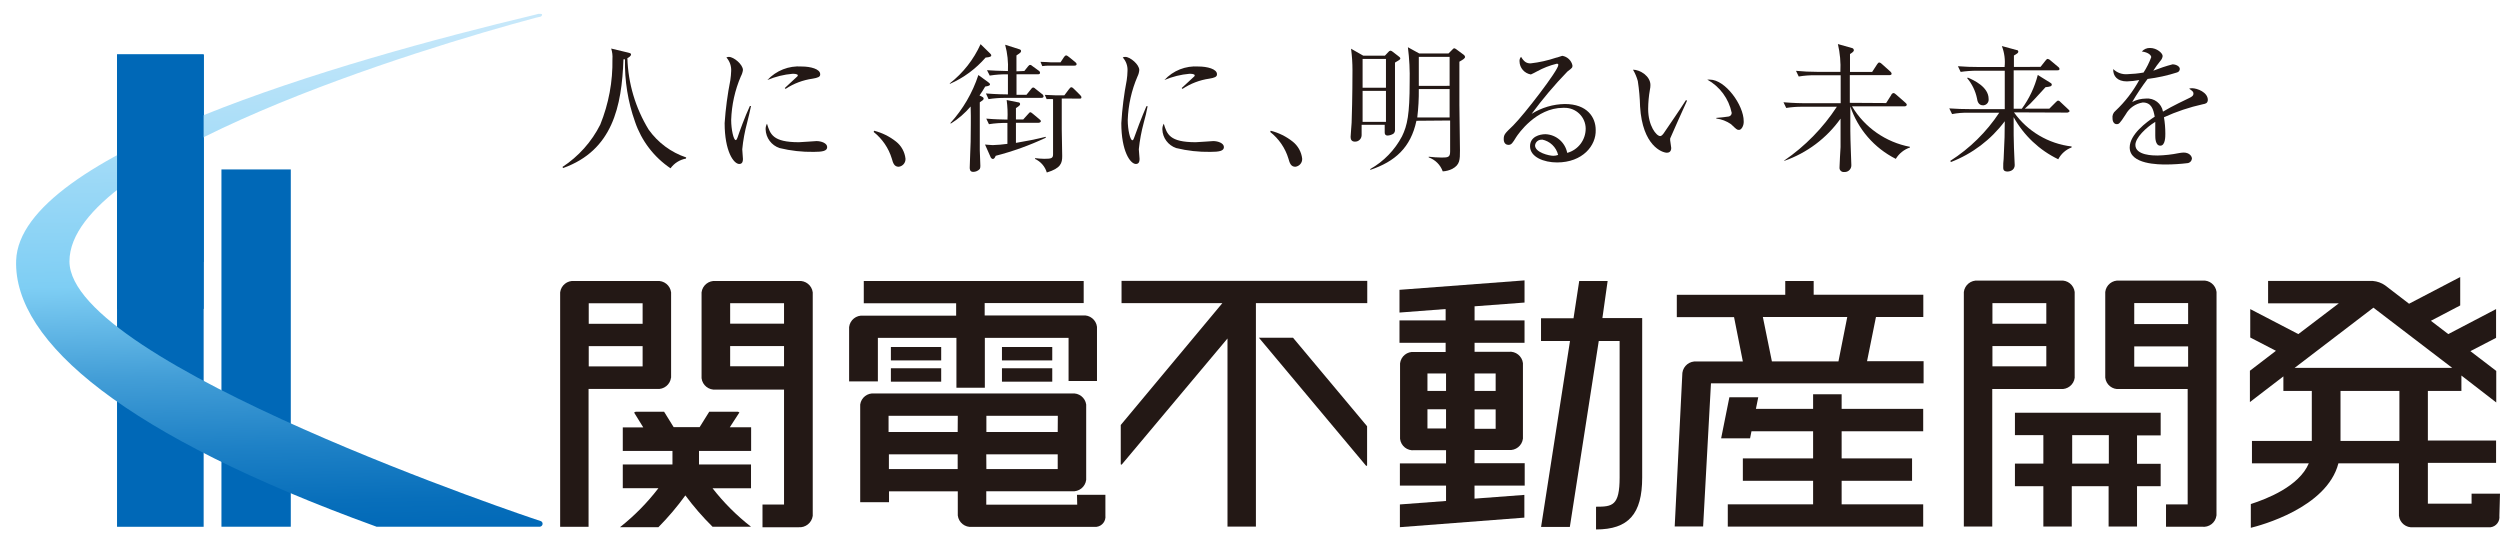 <?xml version="1.0" encoding="utf-8"?>
<!-- Generator: Adobe Illustrator 24.0.0, SVG Export Plug-In . SVG Version: 6.00 Build 0)  -->
<svg version="1.1" id="Layer_1" xmlns="http://www.w3.org/2000/svg" xmlns:xlink="http://www.w3.org/1999/xlink" x="0px" y="0px"
	 viewBox="0 0 439.84 95.1" style="enable-background:new 0 0 439.84 95.1;" xml:space="preserve">
<style type="text/css">
	.st0{clip-path:url(#SVGID_2_);fill:#231815;}
	.st1{clip-path:url(#SVGID_2_);fill:#0081CC;}
	.st2{clip-path:url(#SVGID_2_);fill:#0068B7;}
	.st3{clip-path:url(#SVGID_4_);fill:url(#SVGID_5_);}
	.st4{clip-path:url(#SVGID_7_);fill:#0068B7;}
	.st5{clip-path:url(#SVGID_7_);fill:#231815;}
</style>
<g>
	<defs>
		<rect id="SVGID_1_" width="439.84" height="95.1"/>
	</defs>
	<clipPath id="SVGID_2_">
		<use xlink:href="#SVGID_1_"  style="overflow:visible;"/>
	</clipPath>
	<path class="st0" d="M130.09,72.56l-0.25-0.12h-5.06l-1.69,2.71h-4.57l-1.68-2.71h-5l-0.28,0.14l1.61,2.61h-3.6v4.15h8.74v2.38
		h-8.74v4.17h6.27c-1.96,2.56-4.23,4.86-6.76,6.86h6.76c1.72-1.74,3.31-3.61,4.74-5.59c1.45,1.96,3.05,3.8,4.78,5.51h6.77
		c-2.53-1.97-4.8-4.24-6.77-6.77h6.77v-4.18h-9.15v-2.38h9.17v-4.17h-3.75L130.09,72.56z"/>
	<path class="st0" d="M118.07,66.49V51.44c-0.15-1.24-1.27-2.13-2.51-2h-14.51c-1.24-0.13-2.35,0.76-2.5,2v41.24h5V68.43h12
		c1.24,0.13,2.36-0.76,2.51-2 M113.06,56.97h-9.48v-3.62h9.48V56.97z M103.58,60.9h9.48v3.56h-9.48V60.9z"/>
	<path class="st0" d="M140.45,49.44h-14.51c-1.24-0.13-2.36,0.76-2.51,2v15.1c0.15,1.24,1.27,2.13,2.51,2h12v20.22h-3.79v4h6.32
		c1.24,0.11,2.35-0.77,2.52-2V51.44c-0.15-1.24-1.27-2.13-2.51-2 M137.94,56.94h-9.48v-3.6h9.48V56.94z M128.46,60.88h9.48v3.56
		h-9.48V60.88z"/>
	<path class="st0" d="M365.01,66.43V51.37c-0.15-1.24-1.26-2.13-2.5-2h-14.5c-1.24-0.12-2.35,0.76-2.5,2v41.27h5v-24.2h12
		c1.24,0.13,2.36-0.76,2.51-2 M360.02,56.96h-9.48v-3.63h9.48V56.96z M350.54,60.88h9.48v3.57h-9.48V60.88z"/>
	<path class="st0" d="M154.45,59.44h13.82v8.78h5v-8.78H188v7.59h5V57.5c-0.15-1.24-1.27-2.13-2.51-2h-17.25v-2.18h17.42v-3.88
		h-38.69v3.92h16.25v2.18h-16.33c-1.24-0.13-2.35,0.76-2.5,2v9.56h5.06V59.44z"/>
	<rect x="156.74" y="61.05" class="st0" width="8.85" height="2.36"/>
	<rect x="156.74" y="64.79" class="st0" width="8.85" height="2.36"/>
	<rect x="176.28" y="61.05" class="st0" width="8.85" height="2.36"/>
	<rect x="176.28" y="64.79" class="st0" width="8.85" height="2.36"/>
	<polygon class="st0" points="197.32,53.33 215.06,53.33 197.18,74.77 197.18,81.69 197.33,81.76 215.96,59.55 215.96,92.65 
		220.96,92.65 220.96,53.33 240.55,53.33 240.55,49.41 197.32,49.41 	"/>
	<path class="st0" d="M259.43,79.17h6c1.24,0.13,2.36-0.76,2.51-2V63.89c-0.15-1.24-1.27-2.13-2.51-2h-6v-1.58h8.79v-3.94h-8.79
		v-2.48l8.79-0.66v-3.9l-22,1.66v4l8.12-0.62v2h-8.12v3.94h8.12v1.62h-5.5c-1.25-0.14-2.37,0.75-2.52,2v13.28
		c0.15,1.25,1.27,2.14,2.52,2h5.57v2.32h-8.12v3.91h8.12v2.7l-8.12,0.61v4l21.9-1.68v-4l-8.77,0.66v-2.29h8.83v-3.95h-8.83
		L259.43,79.17z M259.43,72.03h3.71v3.41h-3.71V72.03z M263.14,68.78h-3.71v-3.07h3.71V68.78z M254.41,68.78h-3.27v-3.07h3.27V68.78
		z M251.14,72.01h3.27v3.37h-3.27V72.01z"/>
	<path class="st0" d="M330.05,55.77h8.33v-3.92h-19.29v-2.41h-5v2.43h-19.08v3.92h10.07l1.55,7.81h-8.12
		c-1.24-0.12-2.36,0.76-2.52,2l-1.35,27.02h5l1.38-25.18h37.41v-3.89h-9.95L330.05,55.77z M310.15,55.77H325l-1.55,7.81h-11.71
		L310.15,55.77z"/>
	<polygon class="st0" points="324.01,69.36 318.99,69.36 318.99,71.93 308.93,71.93 309.34,69.89 304.26,69.89 302.81,77.12 
		307.9,77.12 308.15,75.87 318.99,75.87 318.99,80.65 306.63,80.65 306.63,84.59 318.99,84.59 318.99,88.73 303.98,88.73 
		303.98,92.65 338.36,92.65 338.36,88.73 324.01,88.73 324.01,84.59 336.4,84.59 336.4,80.65 324.01,80.65 324.01,75.87 
		338.36,75.87 338.36,71.93 324.01,71.93 	"/>
	<path class="st0" d="M354.5,76.56h5v5h-5v3.98h5v7.1h5v-7.1h6.48v7.1h5v-7.1h4.16V81.6h-4.16v-5h4.16v-3.98H354.5V76.56z
		 M371.02,81.56h-6.45v-5h6.45V81.56z"/>
	<path class="st0" d="M282.84,49.44h-5l-1,6.55h-5.72v4h5.1l-5.09,32.72h5.06l5.09-32.72h3.67v24c0,5-1.27,5.16-4.15,5.16v4
		c5.7,0,8.12-2.7,8.12-9.13V55.96h-7L282.84,49.44z"/>
	<polygon class="st0" points="221.49,59.42 240.37,81.98 240.52,81.89 240.52,74.99 227.49,59.42 	"/>
	<path class="st0" d="M389.97,51.37c-0.15-1.24-1.26-2.13-2.5-2h-14.58c-1.24-0.13-2.36,0.76-2.5,2v15.07c0.14,1.24,1.26,2.14,2.5,2
		h12v20.3h-3.81v3.93h6.31c1.25,0.17,2.4-0.71,2.56-1.95c0-0.01,0-0.03,0.01-0.05L389.97,51.37z M384.97,57.01h-9.48v-3.69h9.48
		V57.01z M375.49,60.94h9.48v3.57h-9.48V60.94z"/>
	<path class="st0" d="M189.52,88.79h-16v-2.36h15.07c1.24,0.12,2.35-0.76,2.51-2V71.17c-0.17-1.22-1.29-2.08-2.51-1.94h-34.75
		c-1.22-0.14-2.33,0.72-2.5,1.94v17.18h5.07v-1.91h12.1v4.25c0.15,1.24,1.27,2.14,2.51,2h21.9c0.98-0.12,1.68-1.02,1.56-2v-3.64h-5
		L189.52,88.79z M173.52,79.93h12.57v2.6h-12.55L173.52,79.93z M186.09,76.01h-12.55v-2.86h12.57L186.09,76.01z M168.49,76.01
		h-12.16v-2.86h12.18L168.49,76.01z M156.39,79.93h12.1v2.6h-12.1V79.93z"/>
	<path class="st0" d="M439.84,86.85h-5v1.76h-7.69v-7.17h12v-3.93h-12v-8.73h5.9v-2.71l6.13,4.74v-5.55l-4.55-3.48l4.52-2.34v-5.06
		l-8.41,4.4l-3.06-2.34l5.16-2.7v-5l-9,4.7l-4.22-3.24c-0.63-0.44-1.37-0.7-2.14-0.77h-18.44v3.94h12.44l-7.12,5.41l-8.46-4.4v5
		l4.52,2.34l-4.58,3.51v5.51l5.89-4.52v2.56h5v8.8H396.2v3.94h10c-1.71,4.06-7.41,6.26-10.2,7.16v4.18
		c1.59-0.39,13.38-3.49,15.41-11.34h10.65v9.24c0.15,1.24,1.27,2.14,2.52,2h13.62c0.97-0.13,1.65-1.03,1.53-2L439.84,86.85z
		 M417.57,54.13l13.86,10.59h-27.72L417.57,54.13z M411.78,68.78h10.36v8.8h-10.36V68.78z"/>
	<rect x="20.59" y="9.6" class="st1" width="15.24" height="36.49"/>
	<rect x="20.59" y="9.6" class="st2" width="15.24" height="83.08"/>
	<rect x="38.96" y="29.81" class="st2" width="12.2" height="62.86"/>
</g>
<g>
	<defs>
		<path id="SVGID_3_" d="M95.05,2.44H94.7l-0.55,0.15C59.28,10.93,3.48,27.13,2.84,45.83C2.36,60.28,22.39,76.76,66.07,92.6
			c0.05,0.03,0.11,0.06,0.17,0.07h28.75c0.24-0.03,0.44-0.22,0.47-0.46c0.03-0.24-0.11-0.47-0.34-0.54
			c-0.85-0.23-82.9-27.72-82.9-45.69c0-18.62,62.1-37.54,82.05-42.86l0.62-0.14c0.18,0,0.48-0.15,0.48-0.36
			c0-0.16-0.11-0.18-0.22-0.18C95.12,2.43,95.08,2.44,95.05,2.44"/>
	</defs>
	<clipPath id="SVGID_4_">
		<use xlink:href="#SVGID_3_"  style="overflow:visible;"/>
	</clipPath>
	
		<linearGradient id="SVGID_5_" gradientUnits="userSpaceOnUse" x1="1.702" y1="95.273" x2="2.702" y2="95.273" gradientTransform="matrix(2.354 89.905 -89.905 2.354 8609.317 -372.689)">
		<stop  offset="0" style="stop-color:#C7E8FA"/>
		<stop  offset="0.5" style="stop-color:#7ECEF4"/>
		<stop  offset="0.53" style="stop-color:#75C6EF"/>
		<stop  offset="0.68" style="stop-color:#439ED7"/>
		<stop  offset="0.82" style="stop-color:#1E81C6"/>
		<stop  offset="0.93" style="stop-color:#086FBB"/>
		<stop  offset="1" style="stop-color:#0068B7"/>
	</linearGradient>
	<polygon class="st3" points="0,2.5 2.42,95.1 97.85,92.6 95.43,0 	"/>
</g>
<g>
	<defs>
		<rect id="SVGID_6_" width="439.84" height="95.1"/>
	</defs>
	<clipPath id="SVGID_7_">
		<use xlink:href="#SVGID_6_"  style="overflow:visible;"/>
	</clipPath>
	<rect x="20.59" y="9.6" class="st4" width="15.24" height="44.74"/>
	<path class="st5" d="M120.68,27.9c-1.09,0.2-2.06,0.81-2.71,1.71c-2.92-1.97-5.11-4.84-6.24-8.17c-1.26-3.53-1.85-7.26-1.77-11
		h-0.27c-0.3,8.3-1.91,16-10.6,19.12l-0.14-0.18c2.84-1.86,5.14-4.43,6.66-7.46c1.48-3.66,2.21-7.58,2.14-11.52
		c0.05-0.63-0.03-1.26-0.22-1.86l3,0.72c0.42,0.11,0.49,0.15,0.49,0.35c0,0.2-0.39,0.53-0.64,0.61c0.13,4.45,1.42,8.78,3.74,12.58
		c1.63,2.29,3.94,4.01,6.61,4.9L120.68,27.9z"/>
	<path class="st5" d="M131.44,21.61c-0.41,1.52-0.7,3.08-0.85,4.65c0,0.27,0.12,1.45,0.12,1.69c0,0.24,0,0.9-0.64,0.9
		c-1,0-2.58-2.25-2.58-7.19c0.17-2.54,0.51-5.06,1-7.55c0.08-0.54,0.13-1.09,0.15-1.64c0.04-0.87-0.26-1.71-0.84-2.36
		c0.14-0.07,0.29-0.11,0.44-0.1c0.87,0,2.47,1.35,2.47,2.31c-0.05,0.39-0.18,0.77-0.37,1.12c-1.04,2.42-1.61,5.02-1.7,7.65
		c0,1.69,0.42,3.56,0.8,3.56c0.14,0,0.27-0.29,0.32-0.46c0.27-0.83,1.29-3.66,2.17-5.54h0.2C131.98,19.44,131.64,20.83,131.44,21.61
		 M143.16,26.72c-2.02,0.03-4.04-0.19-6-0.67c-1.43-0.47-2.41-1.79-2.46-3.29c-0.01-0.35,0.07-0.69,0.24-1
		c0.57,1.84,1,3.26,5.61,3.26c0.48,0,2.85-0.2,3.1-0.2c0.85,0,1.88,0.37,1.88,1.06C145.53,26.57,144.7,26.72,143.16,26.72
		 M142.97,13.84c-1.7,0.24-3.33,0.85-4.76,1.8l-0.14-0.15c0.37-0.34,2.14-2,2.21-2.05c0.06-0.04,0.09-0.12,0.08-0.19
		c0-0.27-0.76-0.27-0.91-0.27c-1.53,0.13-3.03,0.5-4.44,1.1c1.55-1.67,3.78-2.55,6.05-2.38c1.52,0,3.24,0.43,3.24,1.35
		C144.35,13.54,143.84,13.69,142.97,13.84"/>
	<path class="st5" d="M158.12,29.34c-0.79,0-1-0.64-1.22-1.44c-0.56-1.85-1.68-3.48-3.19-4.68l0.08-0.22
		c1.41,0.36,2.73,1.01,3.87,1.92c0.93,0.74,1.52,1.82,1.65,3C159.35,28.63,158.83,29.25,158.12,29.34"/>
	<path class="st5" d="M174.17,9.38c0.12,0.13,0.23,0.22,0.23,0.38c0,0.16-0.17,0.3-1,0.37c-1.73,1.99-3.87,3.57-6.29,4.63v-0.1
		c2.34-1.82,4.19-4.19,5.41-6.89L174.17,9.38z M173.84,14.44c0.19,0.14,0.34,0.27,0.34,0.42c0,0.15-0.22,0.28-0.85,0.37
		c-0.31,0.54-0.64,1.06-1,1.57c0.64,0.29,0.73,0.37,0.73,0.56c0,0.19-0.24,0.36-0.68,0.64v8.44c0,0.37,0.1,2.28,0.1,2.71
		c0.02,0.2-0.02,0.4-0.1,0.58c-0.3,0.33-0.72,0.51-1.16,0.51c-0.61,0-0.61-0.52-0.61-0.77c0-0.61,0.15-3.8,0.16-4.52
		c0-1.7,0.08-4.06,0-6.21c-1,1.17-2.17,2.19-3.48,3l-0.09-0.08c2.22-2.44,3.9-5.32,4.93-8.46L173.84,14.44z M173.52,20.87
		c1.68,0.14,2.58,0.14,3.73,0.17c0.06-1.15,0.01-2.3-0.14-3.44l2,0.4c0.22,0,0.36,0.12,0.36,0.29c0,0.17,0,0.26-0.73,0.73v2h1.28
		l0.86-0.95c0.21-0.21,0.25-0.32,0.39-0.32s0.23,0.11,0.45,0.27l1.14,0.95c0.15,0.12,0.27,0.24,0.27,0.36
		c0,0.12-0.19,0.27-0.39,0.27h-4v3.54c1.76-0.29,3.51-0.64,5.24-1.07v0.17c-2.83,1.33-5.77,2.39-8.8,3.17
		c-0.15,0.34-0.27,0.56-0.51,0.56c-0.16-0.03-0.3-0.14-0.37-0.29l-1-2.25c0.35,0,0.84,0.1,1.35,0.1c0.87-0.03,1.73-0.1,2.59-0.22
		v-3.68c-1.09-0.02-2.18,0.05-3.25,0.22L173.52,20.87z M180.22,12.49l0.63-0.79c0.15-0.19,0.25-0.28,0.4-0.28
		c0.15,0,0.24,0.09,0.43,0.24l1.06,0.77c0.14,0.08,0.24,0.23,0.24,0.39c0,0.21-0.19,0.25-0.39,0.25h-3.75v3.61h1.75l0.81-1
		c0.07-0.09,0.19-0.28,0.37-0.28c0.18,0,0.28,0.12,0.46,0.27l1.12,0.89c0.14,0.08,0.23,0.23,0.25,0.39c0,0.22-0.22,0.27-0.4,0.27
		h-6.4c-0.96,0-1.93,0.07-2.88,0.22l-0.46-1c1.73,0.15,3.44,0.17,3.87,0.17v-3.53c-1.07-0.03-2.14,0.05-3.2,0.22l-0.48-0.95
		c1.35,0.09,1.61,0.09,3.68,0.15c0.08-1.56-0.08-3.12-0.49-4.63l2.38,0.76c0.3,0.09,0.42,0.14,0.42,0.36s-0.17,0.34-0.81,0.76v2.8
		L180.22,12.49z M186.8,17.33v5.42c0,0.39,0.08,4,0.08,4.71c0,1.22-0.22,2.14-2.71,2.89c-0.31-1.05-1.06-1.92-2.06-2.38v-0.15
		c0.53,0.07,1.07,0.11,1.61,0.12c1.25,0,1.55-0.09,1.55-0.79v-9.71c-0.38-0.02-0.75-0.02-1.13,0l-0.32-0.75
		c0.59,0,1.24,0.08,1.85,0.08h1.59l0.82-1.09c0.18-0.21,0.25-0.33,0.42-0.33s0.37,0.21,0.67,0.51l0.85,0.85
		c0.13,0.15,0.24,0.22,0.24,0.44c0,0.22-0.2,0.2-0.39,0.2L186.8,17.33z M186.58,10.97l0.61-0.92c0.09-0.15,0.24-0.3,0.39-0.3
		c0.15,0,0.31,0.15,0.52,0.3l1.07,0.87c0.14,0.12,0.24,0.2,0.24,0.39s-0.22,0.24-0.39,0.24h-4.29c-0.46-0.01-0.91,0.02-1.36,0.08
		l-0.31-0.75c0.85,0,1.53,0.09,1.86,0.09H186.58z"/>
	<path class="st5" d="M201.22,21.61c-0.41,1.52-0.7,3.08-0.86,4.65c0,0.27,0.13,1.45,0.13,1.69c0,0.24,0,0.9-0.64,0.9
		c-1,0-2.57-2.25-2.57-7.19c0.15-2.54,0.47-5.06,0.95-7.55c0.08-0.54,0.13-1.09,0.14-1.64c0.05-0.87-0.25-1.72-0.84-2.36
		c0.14-0.07,0.29-0.11,0.45-0.1c0.88,0,2.46,1.35,2.46,2.31c-0.03,0.4-0.14,0.79-0.32,1.15c-1.04,2.42-1.62,5.02-1.71,7.65
		c0,1.69,0.42,3.56,0.82,3.56c0.15,0,0.25-0.29,0.31-0.46c0.27-0.83,1.35-3.66,2.16-5.54h0.21
		C201.73,19.66,201.5,20.64,201.22,21.61 M212.94,26.72c-2.02,0.03-4.04-0.19-6-0.67c-1.42-0.48-2.4-1.79-2.44-3.29
		c-0.01-0.35,0.08-0.7,0.25-1c0.56,1.84,1,3.26,5.61,3.26c0.49,0,2.85-0.2,3.09-0.2c0.85,0,1.88,0.37,1.88,1.06
		C215.33,26.57,214.48,26.72,212.94,26.72 M212.75,13.84c-1.68,0.24-3.29,0.86-4.71,1.8l-0.14-0.15l2.22-2.05
		c0.06-0.05,0.08-0.12,0.07-0.19c0-0.27-0.76-0.27-0.91-0.27c-1.52,0.13-3.01,0.5-4.42,1.1c1.53-1.67,3.74-2.54,6-2.38
		c1.52,0,3.25,0.43,3.25,1.35C214.14,13.54,213.63,13.69,212.75,13.84"/>
	<path class="st5" d="M227.9,29.34c-0.78,0-1-0.64-1.22-1.44c-0.56-1.85-1.68-3.48-3.2-4.68l0.08-0.22
		c1.42,0.36,2.74,1.01,3.88,1.92c0.93,0.74,1.53,1.82,1.66,3C229.14,28.63,228.61,29.25,227.9,29.34"/>
	<path class="st5" d="M243.66,9.79l0.64-0.68c0.08-0.11,0.2-0.18,0.34-0.2c0.15,0.03,0.28,0.1,0.39,0.2l1,0.77
		c0.21,0.15,0.34,0.27,0.34,0.42s-0.24,0.32-0.94,0.71v11.8c0.03,0.28-0.08,0.56-0.3,0.73c-0.3,0.18-0.65,0.29-1,0.31
		c-0.39,0-0.51-0.24-0.51-0.54v-1.35h-4.06v1.84c-0.02,0.64-0.54,1.14-1.18,1.12h0c-0.56,0-0.76-0.36-0.76-0.82
		c0-0.46,0.18-2.14,0.18-2.49c0.15-4.31,0.15-8.84,0.15-9.24c0-1.27-0.08-2.54-0.25-3.8l2.14,1.22H243.66z M239.73,15.44h4.11v-5.07
		h-4.11V15.44z M239.73,21.44h4.11v-5.45h-4.11V21.44z M249.2,21.25c-1,4.73-3.78,7.18-8.12,8.64v-0.15
		c2.37-1.34,4.31-3.34,5.58-5.75c0.94-1.92,1.35-3.86,1.35-9.56c0.05-2.04-0.05-4.09-0.31-6.12l2,1.1h5.14l0.73-0.73
		c0.06-0.07,0.19-0.19,0.28-0.19c0.12,0.03,0.24,0.08,0.34,0.16l1.35,1c0.12,0.08,0.19,0.21,0.22,0.35c0,0.28-0.38,0.5-1,0.85v7.59
		c0,0.76,0.1,7.56,0.1,8c0,1.66,0,2.54-1.35,3.27c-0.52,0.26-1.1,0.41-1.68,0.44c-0.41-1.15-1.32-2.05-2.47-2.46v-0.12
		c0.76,0.09,1.53,0.14,2.3,0.15c1.14,0,1.47-0.08,1.47-1.09V21.2L249.2,21.25z M255.04,20.67v-5h-5.42c0.02,1.67-0.07,3.34-0.27,5
		H255.04z M255.04,15.1v-5.09h-5.42v5.1L255.04,15.1z"/>
	<path class="st5" d="M273.94,28.58c-2.32,0-4.75-0.95-4.75-2.85c0-1.69,1.7-2.12,2.71-2.12c1.89,0.07,3.47,1.44,3.83,3.29
		c1.93-0.53,3.26-2.29,3.25-4.29c-0.02-2.03-1.69-3.66-3.72-3.64H275c-4.75,0-7.89,4.6-8.26,5.17c-0.61,1-0.82,1.35-1.35,1.35
		c-0.3,0-0.83-0.17-0.83-1s0.19-1,1.66-2.41c1.94-1.93,7.94-9.71,7.94-10.63c0-0.15,0-0.24-0.27-0.24
		c-1.21,0.29-2.39,0.75-3.48,1.35c0,0-1,0.54-1.07,0.54c-1.13-0.18-1.98-1.15-2-2.3c-0.03-0.29,0.07-0.59,0.27-0.8
		c0.55,0.92,1,1.15,1.68,1.15c1.52-0.17,3.03-0.51,4.48-1c0.17,0,1-0.33,1.09-0.33c0.88,0.14,1.6,0.81,1.79,1.68
		c0,0.39,0,0.42-0.88,1.08c-2.27,2.34-4.37,4.83-6.3,7.45c1.76-1.1,3.78-1.7,5.85-1.73c3.93,0,5.42,2.34,5.42,4.56
		C280.84,25.61,278.44,28.58,273.94,28.58 M271.24,24.58c-0.6-0.03-1.11,0.41-1.17,1c0,1.26,2.51,1.83,3.21,1.83
		c0.29,0,0.58-0.05,0.85-0.15c-0.33-1.38-1.44-2.44-2.84-2.71L271.24,24.58z"/>
	<path class="st5" d="M293.84,24.37c-0.01,0.1-0.01,0.21,0,0.31c0,0.2,0.19,1.12,0.19,1.35c0,0.64-0.38,0.84-0.75,0.84
		c-0.85,0-4.31-1.22-4.73-8.12c-0.04-1.5-0.17-3-0.4-4.49c-0.19-0.7-0.48-1.38-0.85-2c1.25,0,3.07,1.13,3.07,2.7
		c0,0.28-0.03,0.55-0.09,0.82c-0.2,1.12-0.3,2.25-0.31,3.38c0,3,1.46,4.78,2.11,4.78c0.27,0,0.51-0.33,0.6-0.45
		c1.09-1.62,2.89-4.21,3.93-5.86l0.21,0.07C296.48,18.37,293.95,24.11,293.84,24.37 M305.9,22.85c-0.3,0-0.39-0.09-1.35-1
		c-0.77-0.54-1.66-0.88-2.59-1v-0.11c0.34,0,2-0.2,2.17-0.24c0.31-0.05,0.54-0.32,0.54-0.64c-0.51-2.48-2.08-4.62-4.29-5.85h0.46
		c2.7,0,5.94,4.48,5.94,7.31c0.05,0.8-0.41,1.53-0.8,1.53H305.9z"/>
	<path class="st5" d="M331.84,18.13l0.91-1.44c0-0.12,0.25-0.32,0.39-0.32c0.14,0,0.32,0.15,0.46,0.27l1.63,1.43
		c0.15,0.13,0.24,0.23,0.24,0.37s-0.19,0.27-0.36,0.27h-9.27c2.22,3.72,5.93,6.31,10.19,7.12v0.12c-1.04,0.35-1.92,1.06-2.49,2
		c-3.78-1.9-6.66-5.22-8-9.23v4.32c0,1.58,0.18,5.65,0.18,6c0.03,0.63-0.45,1.18-1.08,1.22h-0.17c-0.4,0.06-0.78-0.23-0.83-0.63
		c-0.01-0.07-0.01-0.14,0-0.22c0-0.49,0.15-3,0.18-3.54v-5c-2.45,3.45-5.92,6.05-9.92,7.44v-0.06c3.68-2.52,6.83-5.74,9.27-9.47
		h-6.05c-0.96-0.01-1.91,0.06-2.86,0.21l-0.48-1c1.78,0.15,3.31,0.17,3.73,0.17h6.33v-4.92h-4.51c-0.96-0.01-1.92,0.06-2.87,0.22
		l-0.48-1c1.23,0.12,2.5,0.18,3.75,0.18h4.06c0.08-1.64-0.06-3.29-0.44-4.89l2.44,0.69c0.21,0.02,0.36,0.19,0.37,0.4
		c0,0.27-0.49,0.55-0.68,0.67v3.14h3.9l0.88-1.35c0.12-0.19,0.24-0.31,0.38-0.31c0.16,0.03,0.31,0.12,0.42,0.24l1.51,1.35
		c0.13,0.1,0.22,0.24,0.24,0.4c0,0.17-0.23,0.24-0.36,0.24h-7v4.87L331.84,18.13z"/>
	<path class="st5" d="M354.33,19.77c2.38,3.34,6.07,5.52,10.14,6v0.17c-1.01,0.38-1.85,1.12-2.35,2.08
		c-3.32-1.6-6.06-4.19-7.85-7.41c0,2.41,0,4.24,0.06,5.42c0,0.48,0.13,2.61,0.13,3c0,1.07-1.1,1.15-1.25,1.15
		c-0.77,0-0.77-0.44-0.77-0.73c-0.01-0.49,0.01-0.98,0.07-1.46c0.17-3.52,0.2-4.49,0.2-6.66c-2.42,3.24-5.71,5.73-9.48,7.18
		l-0.1-0.21c3.43-2.19,6.36-5.07,8.61-8.47h-5.42c-0.97-0.02-1.93,0.06-2.88,0.24l-0.49-1c1.25,0.09,2.52,0.13,3.76,0.13h6v-6.76
		h-4.87c-0.97,0-1.93,0.07-2.89,0.21l-0.48-1c1.24,0.1,2.51,0.14,3.76,0.14h4.45c0.14-1.25-0.03-2.52-0.48-3.69l2.58,0.7
		c0.16-0.01,0.3,0.11,0.31,0.27c0,0.01,0,0.03,0,0.04c0,0.22-0.26,0.35-0.77,0.66v2H359l0.87-1.1c0.12-0.16,0.27-0.31,0.39-0.31
		c0.19,0.03,0.36,0.13,0.49,0.27l1.35,1.13c0.13,0.08,0.22,0.21,0.25,0.36c0,0.25-0.25,0.25-0.4,0.25h-7.67v6.76h1.43
		c1.31-1.78,2.26-3.8,2.81-5.94l2.19,1.36c0.24,0.14,0.27,0.24,0.27,0.31c0,0.32-0.24,0.39-1.1,0.48l-1.77,1.93
		c-0.58,0.66-1.21,1.28-1.88,1.85h4.32l1.12-1.12c0.22-0.22,0.31-0.29,0.41-0.29c0.1,0,0.21,0,0.44,0.25l1.32,1.24
		c0.12,0.09,0.27,0.25,0.27,0.36s-0.27,0.25-0.4,0.25L354.33,19.77z M346.21,13.65c1,0.43,3.66,1.62,3.66,3.75
		c0.07,0.55-0.31,1.05-0.86,1.12c-0.02,0-0.04,0.01-0.06,0.01h-0.06c-0.82,0-1-0.73-1.07-1.23c-0.27-1.31-0.87-2.53-1.73-3.56
		L346.21,13.65z"/>
	<path class="st5" d="M387.56,18.34c-2.35,0.52-4.65,1.29-6.84,2.29c0.16,0.95,0.24,1.92,0.24,2.88c0,0.52,0,2.12-0.88,2.12
		s-0.89-1.36-0.89-1.8v-2.39c-1.64,1-3.5,2.81-3.5,4.06c0,1.86,3.2,1.86,3.9,1.86c1.26-0.03,2.51-0.17,3.74-0.42
		c0.28-0.05,0.57-0.09,0.85-0.1c1,0,1.46,0.64,1.46,1.07c-0.04,0.41-0.35,0.74-0.76,0.79c-1.23,0.15-2.48,0.23-3.72,0.24
		c-1.35,0-6.47,0-6.47-3c0-2.3,3-4.5,4.4-5.41c-0.23-1.29-0.57-2.5-2.1-2.5c-1.27,0.2-2.38,0.97-3,2.09
		c-1.1,1.71-1.21,1.72-1.61,1.72s-0.71-0.4-0.71-1c-0.08-0.51,0.12-1.03,0.53-1.35c1.67-1.57,3.08-3.4,4.17-5.41
		c-0.72,0.14-1.44,0.22-2.17,0.24c-1.66,0-2.46-0.91-2.41-2.17c0.67,0.65,1.58,0.98,2.51,0.9c0.95-0.03,1.89-0.12,2.83-0.29
		c0.55-0.85,1-1.75,1.35-2.7c0-0.36-0.54-0.86-1.65-1c0.36-0.41,0.89-0.64,1.44-0.62c1.2,0,2.22,0.91,2.22,1.42
		c-0.04,0.32-0.18,0.62-0.4,0.85c-0.45,0.55-0.87,1.13-1.25,1.73c1.11-0.44,2.24-0.82,3.39-1.12c0.58,0,1.28,0.33,1.28,0.82
		c-0.01,0.29-0.21,0.54-0.5,0.61c-1.68,0.54-3.42,0.92-5.17,1.14c-0.98,1.3-1.89,2.65-2.71,4.06c0.75-0.4,1.58-0.6,2.42-0.61
		c1.45-0.13,2.75,0.87,3,2.3c1.65-1,4.06-2.12,4.75-2.46c0.43-0.23,0.61-0.39,0.61-0.72s-0.19-0.46-0.76-0.86
		c0.17-0.06,0.34-0.09,0.52-0.08c0.88,0,2.77,0.7,2.77,2.07C388.39,18.15,388.08,18.25,387.56,18.34"/>
</g>
</svg>
